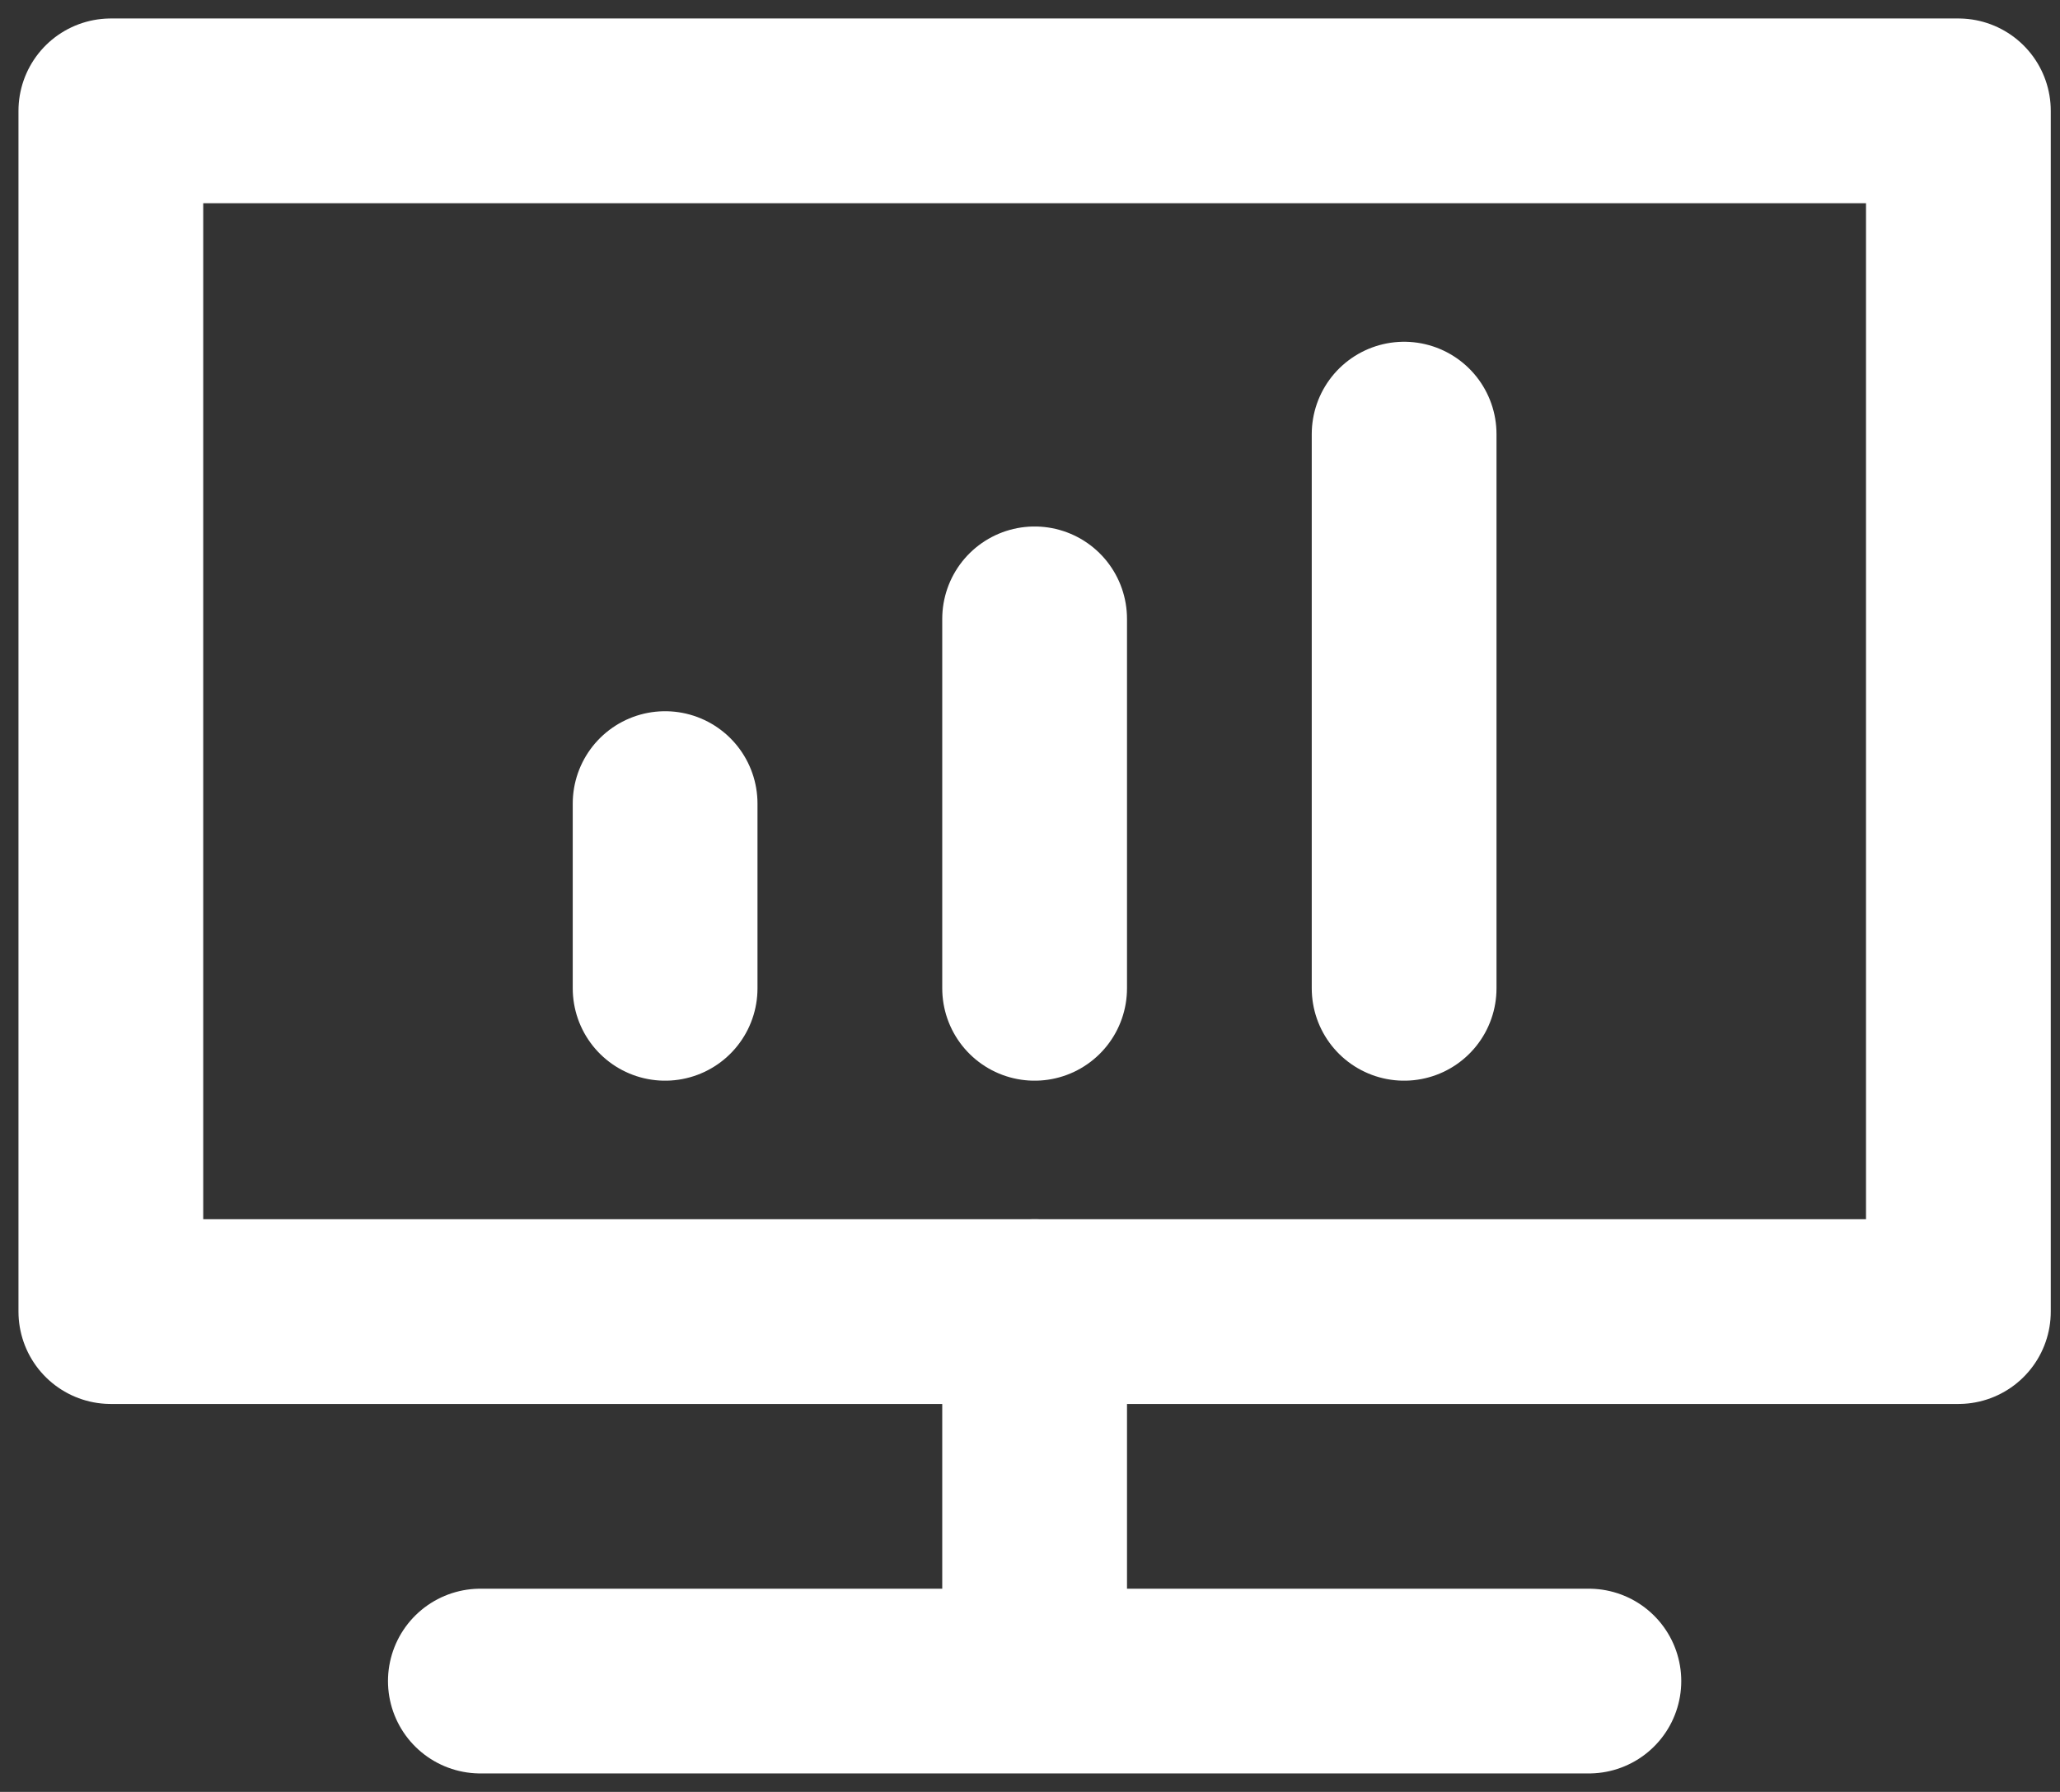 <?xml version="1.0" encoding="utf-8"?>
<!-- Generator: Adobe Illustrator 25.0.0, SVG Export Plug-In . SVG Version: 6.00 Build 0)  -->
<svg version="1.1" id="图层_1" xmlns="http://www.w3.org/2000/svg" xmlns:xlink="http://www.w3.org/1999/xlink" x="0px" y="0px"
	 viewBox="0 0 22.3 19.4" style="enable-background:new 0 0 22.3 19.4;" xml:space="preserve">
<rect x="0" y="0" width="22.3" height="19.4" fill="#333333" stroke="none"/>
<style type="text/css">
	.st0{fill:none;stroke:#ffffff;stroke-width:2;stroke-linejoin:round;stroke-miterlimit:2;}
	.st1{fill:none;stroke:#ffffff;stroke-width:2;stroke-linecap:round;stroke-linejoin:round;stroke-miterlimit:2;}
</style>
<path class="st0" d="M5.2,14.2h-4v-13h20v13h-4H5.2z"/>
<path class="st1" d="M7.2,8.7v2"/>
<path class="st1" d="M11.2,14.2v3"/>
<path class="st1" d="M11.2,6.7v4"/>
<path class="st1" d="M15.2,4.7v6"/>
<path class="st1" d="M5.2,18.2h12"/>
</svg>
